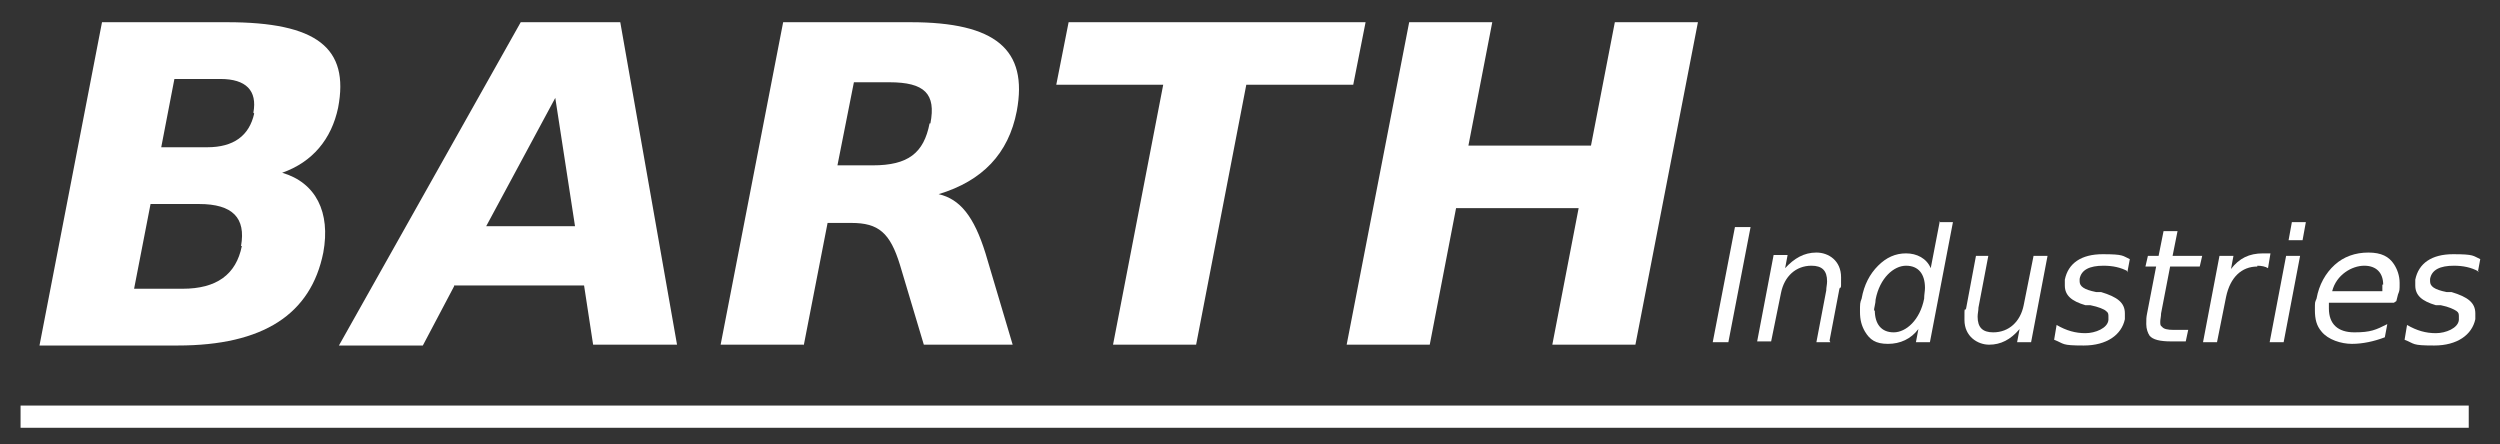 <?xml version="1.0" encoding="UTF-8"?>
<svg id="Layer_1" xmlns="http://www.w3.org/2000/svg" version="1.1" viewBox="0 0 303.9 54" width="303.9" height="54">
  <rect x="0" y="0" width="303.9" height="54" fill="#333333" stroke="none"/>
  <!-- Generator: Adobe Illustrator 29.6.1, SVG Export Plug-In . SVG Version: 2.1.1 Build 9)  -->
  <defs>
    <style>
      .st0 {
        fill: #fff;
      }
    </style>
  </defs>
  <g>
    <path class="st0" d="M39.3,30.7c-1.5,7.5-7.3,11.3-17.7,11.3H4.8L12.4,2.7h15.2c10.9,0,14.9,3.1,13.5,10.4-.8,3.8-3.1,6.6-6.8,7.9,4.1,1.2,5.9,4.8,5,9.7ZM29.3,29.9c.6-3.4-1-5.1-5.1-5.1h-5.9l-2,10.3h5.9c4.1,0,6.5-1.7,7.2-5.2ZM30.8,13.7c.5-2.7-.9-4.1-4-4.1h-5.6l-1.6,8.3h5.6c3.2,0,5.1-1.4,5.7-4.1Z"/>
    <path class="st0" d="M55.2,34.8l-3.8,7.2h-10.2L63.3,2.7h12.1l6.9,39.2h-10.2l-1.1-7.2h-15.8ZM69.9,27.5l-2.4-15.6-8.4,15.6h10.8Z"/>
    <path class="st0" d="M97.7,41.9h-10.1l7.6-39.2h15.5c10.3,0,14.3,3.3,12.9,10.8-1,5.2-4.2,8.5-9.5,10.1,2.6.6,4.3,2.7,5.7,7.2l3.3,11.1h-10.8l-2.9-9.7c-1.2-3.9-2.6-5.1-5.9-5.1h-2.9l-2.9,14.9ZM113.1,15c.7-3.6-.7-5-5-5h-4.3l-2,10.1h4.3c4.3,0,6.2-1.5,6.9-5.1Z"/>
    <path class="st0" d="M166,2.7l-1.5,7.6h-13l-6.1,31.6h-10.1l6.1-31.6h-13l1.5-7.6h36.2Z"/>
    <path class="st0" d="M181.4,2.7l-2.9,15h14.9l2.9-15h10.1l-7.6,39.2h-10.1l3.2-16.6h-14.9l-3.2,16.6h-10.1l7.6-39.2h10.1Z"/>
  </g>
  <g>
    <path class="st0" d="M212.8,27.6l-2.7,14h-1.9l2.7-14h1.9Z"/>
    <path class="st0" d="M222.5,41.6h-1.7l1.2-6.3c0-.4.1-.7.1-1.1,0-1.3-.6-1.9-1.9-1.9-1.9,0-3.3,1.3-3.7,3.3l-1.2,5.9h-1.7l2-10.5h1.7l-.3,1.6c1.1-1.2,2.3-1.9,3.8-1.9s3,1,3,3,0,.9-.2,1.4l-1.2,6.3Z"/>
    <path class="st0" d="M235.7,27h1.7l-2.8,14.6h-1.7l.3-1.6c-.9,1.2-2.2,1.8-3.7,1.8s-2.2-.5-2.8-1.5c-.4-.7-.6-1.4-.6-2.4s0-1.1.2-1.6c.3-1.7,1-3,2-4,1-1,2.1-1.5,3.4-1.5s2.5.6,3,1.8l1.1-5.7ZM227.9,37.7c0,1.7.8,2.7,2.3,2.7s3.2-1.5,3.7-4.1c0-.5.1-.9.1-1.3,0-1.7-.8-2.7-2.3-2.7s-3.2,1.5-3.7,4.1c0,.5-.2,1-.2,1.4Z"/>
    <path class="st0" d="M240,31.1h1.7l-1.2,6.3c0,.4-.1.7-.1,1.1,0,1.3.6,1.9,1.9,1.9,1.9,0,3.3-1.3,3.7-3.3l1.2-6h1.7l-2,10.5h-1.7l.3-1.6c-1.1,1.3-2.3,1.9-3.7,1.9s-3-1-3-3,0-.9.2-1.4l1.2-6.4Z"/>
    <path class="st0" d="M258.7,33c-.9-.5-1.9-.7-3-.7-1.7,0-2.7.5-2.9,1.6,0,0,0,.2,0,.3,0,.6.5,1,2,1.3h.6c2,.6,2.9,1.3,2.9,2.6s0,.4,0,.7c-.4,1.9-2.2,3.2-5,3.2s-2.3-.2-3.6-.7l.3-1.8c1.2.7,2.3,1,3.5,1s2.7-.6,2.8-1.6c0-.1,0-.2,0-.4,0-.3,0-.5-.3-.7-.2-.2-.9-.5-1.9-.7h-.6c-1.7-.5-2.5-1.2-2.5-2.4s0-.4,0-.7c.4-2,2-3.1,4.6-3.1s2.4.2,3.3.6l-.3,1.6Z"/>
    <path class="st0" d="M264.1,31.1h3.6l-.3,1.3h-3.6l-1.1,5.7c0,.4-.1.7-.1,1s0,.5.2.6c.2.3.7.4,1.4.4h1.8l-.3,1.4h-1.8c-1.3,0-2.2-.2-2.6-.7-.2-.3-.4-.8-.4-1.4s0-.8.1-1.3l1.1-5.7h-1.3l.3-1.3h1.3l.6-3h1.7l-.6,3Z"/>
    <path class="st0" d="M274.4,32.4c-1.9,0-3.3,1.3-3.8,3.7l-1.1,5.5h-1.7l2-10.5h1.7l-.3,1.6c1-1.3,2.2-1.9,3.9-1.9s.5,0,.9,0l-.3,1.8c-.3-.2-.8-.3-1.3-.3Z"/>
    <path class="st0" d="M279.6,31.1l-2,10.5h-1.7l2-10.5h1.7ZM280.3,27l-.4,2.2h-1.7l.4-2.2h1.7Z"/>
    <path class="st0" d="M291,36.8h-7.9c0,.3,0,.5,0,.7,0,1.9,1.1,2.9,3.1,2.9s2.6-.3,4-1l-.3,1.6c-1.3.5-2.7.8-4,.8s-2.9-.5-3.7-1.5c-.6-.7-.8-1.5-.8-2.6s0-.9.2-1.4c.3-1.7,1.1-3.1,2.2-4.1,1.1-1,2.5-1.5,4.1-1.5s2.5.5,3.1,1.4c.4.6.7,1.4.7,2.3s0,.9-.2,1.4l-.2.8ZM289.7,34.6c0-1.4-.8-2.3-2.3-2.3s-3.4,1.1-3.9,3.1h6.1c0-.3,0-.5,0-.8Z"/>
    <path class="st0" d="M301.3,33c-.9-.5-1.9-.7-3-.7-1.7,0-2.7.5-2.9,1.6,0,0,0,.2,0,.3,0,.6.5,1,2,1.3h.6c2,.6,2.9,1.3,2.9,2.6s0,.4,0,.7c-.4,1.9-2.2,3.2-5,3.2s-2.3-.2-3.6-.7l.3-1.8c1.2.7,2.3,1,3.5,1s2.7-.6,2.8-1.6c0-.1,0-.2,0-.4,0-.3,0-.5-.3-.7-.3-.2-.9-.5-1.9-.7h-.6c-1.7-.5-2.5-1.2-2.5-2.4s0-.4,0-.7c.4-2,2-3.1,4.6-3.1s2.4.2,3.3.6l-.3,1.6Z"/>
  </g>
  <rect class="st0" x="2.5" y="49.3" width="297.6" height="2.7"/>
</svg>